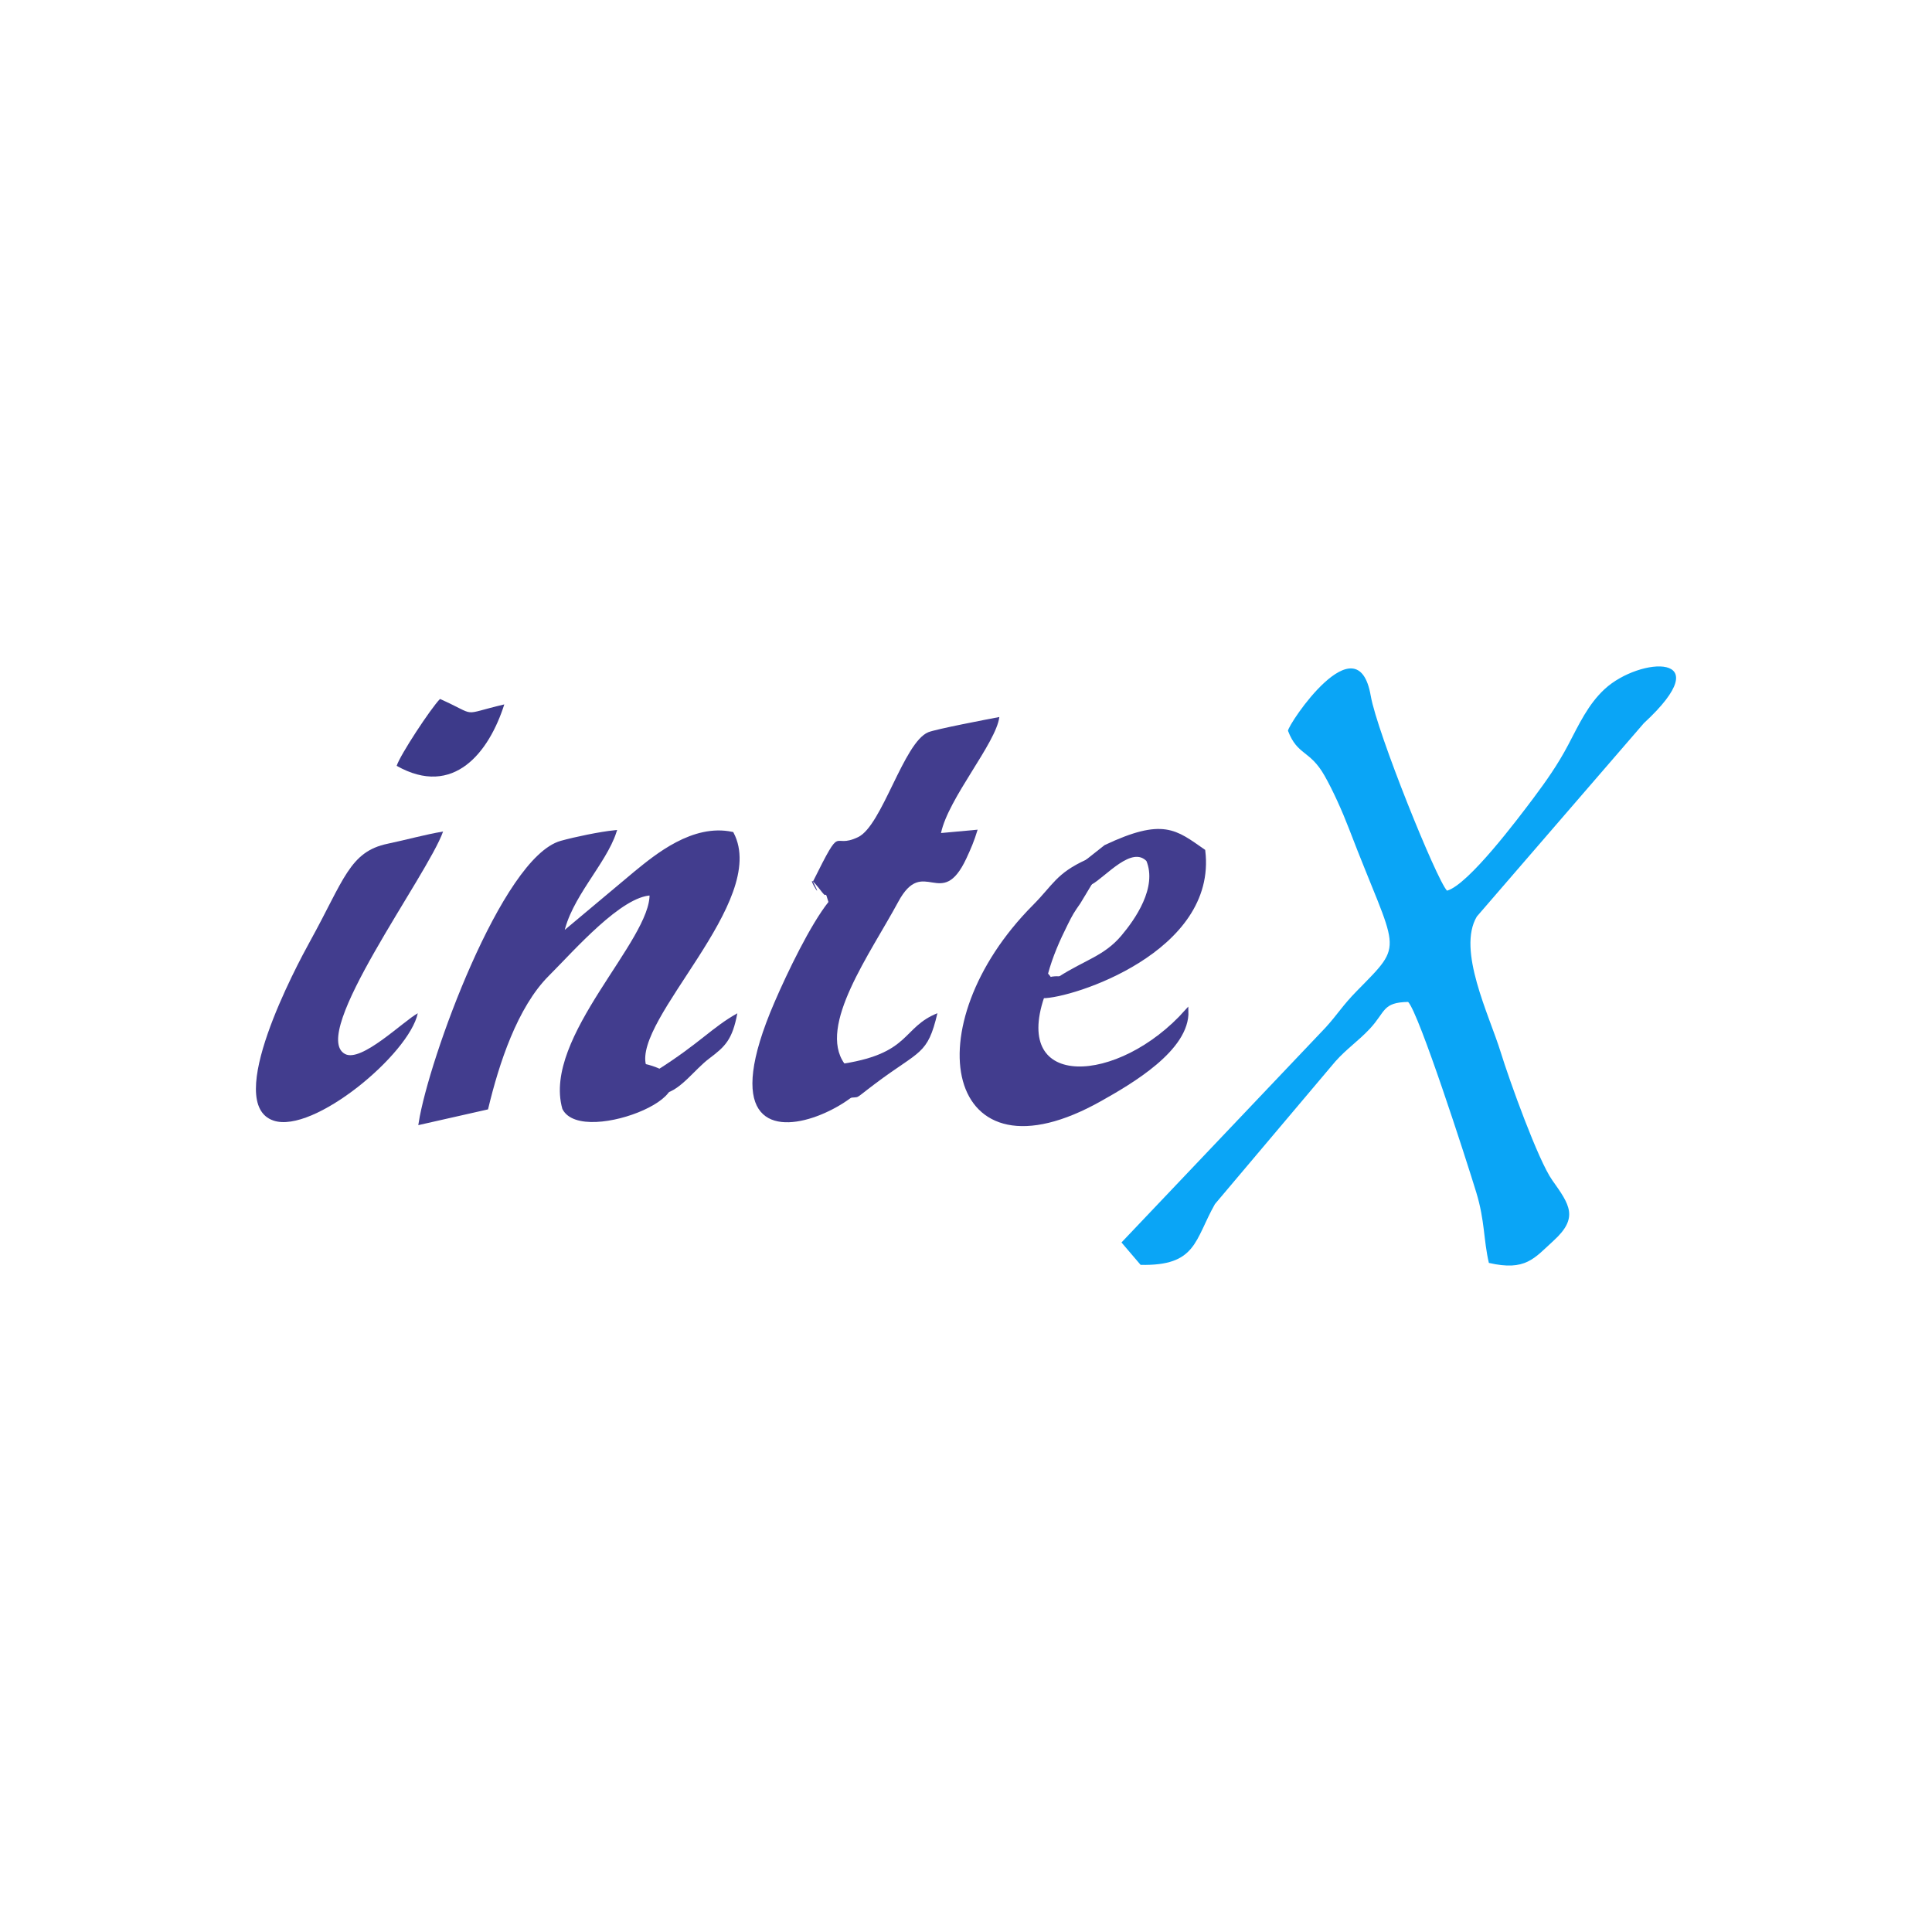 <?xml version="1.0" encoding="UTF-8"?> <svg xmlns="http://www.w3.org/2000/svg" xmlns:xlink="http://www.w3.org/1999/xlink" xmlns:xodm="http://www.corel.com/coreldraw/odm/2003" xml:space="preserve" width="500px" height="500px" version="1.1" style="shape-rendering:geometricPrecision; text-rendering:geometricPrecision; image-rendering:optimizeQuality; fill-rule:evenodd; clip-rule:evenodd" viewBox="0 0 500 500"> <defs> <style type="text/css"> .str0 {stroke:#423D8E;stroke-width:0.9;stroke-miterlimit:22.926} .fil1 {fill:#0AA5F6} .fil3 {fill:#3D3A8A} .fil2 {fill:#423D8E} .fil0 {fill:white} </style> </defs> <g id="Слой_x0020_1">  <g id="_2496622262640"> <rect class="fil0" width="500" height="500"></rect> <path class="fil1" d="M385.32 326.84c9.49,2.19 11.73,-1.18 16.7,-5.71 6.6,-5.99 4.24,-9.31 -0.3,-15.7 -3.64,-5.12 -11.05,-25.7 -13.37,-33.22 -2.95,-9.54 -11.34,-26.35 -6.14,-35.02l43.21 -50.02c19.99,-18.46 -1.03,-17.23 -10.12,-8.85 -4.29,3.96 -6.64,9.1 -9.47,14.49 -2.66,5.05 -5.67,9.32 -8.94,13.69 -4.1,5.46 -16.88,22.46 -22.4,24.01 -2.72,-2.81 -18.1,-40.95 -19.74,-50.42 -3.39,-19.58 -21.39,7.36 -21.42,9.04 2.46,6.44 5.64,4.92 9.44,11.58 2.16,3.78 4.63,9.28 6.35,13.77 12.52,32.71 14.73,29.03 2.03,41.98 -3.81,3.89 -4.89,5.96 -8.12,9.5l-52.79 55.59 4.95 5.8c14.49,0.31 13.94,-6.38 19.24,-15.74l31.12 -36.86c2.99,-3.37 6.05,-5.37 9.03,-8.58 4.03,-4.35 3.18,-6.75 9.84,-6.87 2.83,2.93 14.97,40.57 17.64,49.3 2.24,7.33 1.86,12.27 3.26,18.24z"></path> <path class="fil2 str0" d="M166.75 275.75c-3.29,-12.4 31.77,-42.69 22.71,-60.02 -10.08,-2.14 -19.6,5.77 -24.97,10.15l-19.06 15.97c1.81,-9.61 10.98,-18.38 13.65,-26.54 -3.79,0.39 -10.18,1.71 -13.83,2.73 -14.96,4.18 -33.88,56.28 -36.45,72.56l17.13 -3.87c2.74,-11.44 7.52,-26.25 15.78,-34.5 6.63,-6.62 18.87,-20.75 26.84,-20.95 0.52,12.21 -27.71,37.33 -22.59,55.54 4.83,9.66 42.64,-5.78 20.79,-11.07z"></path> <path class="fil2" d="M218.52 275.23c-6.93,-9.75 6.67,-28.35 13.94,-41.83 6.56,-12.19 11.18,2.58 17.64,-11.25 1.14,-2.45 1.99,-4.39 2.91,-7.43l-9.48 0.87c1.9,-9.05 14.25,-23.27 15.1,-30.03 -2.79,0.53 -16.53,3.15 -18.42,3.95 -6.39,2.69 -11.9,24.14 -18.13,27.13 -7.06,3.39 -3.83,-4.27 -11.69,11.51 3.75,7.34 -4.07,-5.6 2.43,2.84 1.34,1.75 0.52,-1.05 1.58,2.44 -4.67,5.89 -10.56,18.07 -13.96,25.95 -25.94,60.05 46.47,14.26 18.08,15.85z"></path> <path class="fil2" d="M108.12 262.23c-3.79,2.09 -14.6,12.81 -18.83,10.54 -9.44,-5.04 21.35,-46.19 25.38,-57.57 -4.81,0.81 -9.43,2.13 -14.36,3.16 -9.85,2.06 -11.27,9.31 -20.09,25.28 -3.48,6.3 -22.57,41.96 -9.43,46.37 10.34,3.48 35.1,-17.19 37.33,-27.78z"></path> <path class="fil2 str0" d="M269.83 257.89c-3.98,-4.16 -1.67,0.72 -0.66,-1.84l0.88 -0.94c0.24,-0.19 1.6,-0.8 1.86,-0.93 0.25,-0.14 0.94,0 1.15,-0.51 0.21,-0.55 0.86,-0.28 1.22,-0.54 -3.97,-0.22 -1.47,1.18 -3.54,-1.05 1.25,-4.68 3.13,-8.9 5.17,-12.98 1.38,-2.76 1.61,-3.12 3.32,-5.58l2.97 -4.93c-0.57,-7.81 0.57,0.57 -0.88,-5.71 -7.71,3.53 -8.41,6.39 -13.72,11.72 -30.75,30.94 -22.9,72.53 17.2,49.93 7.71,-4.34 22.71,-12.99 22.32,-22.89 -17.53,19.7 -45.74,21.03 -37.29,-3.75z"></path> <path class="fil2 str0" d="M281.32 222.88c1.45,6.28 0.31,-2.1 0.88,5.71 3.76,-2.09 10.58,-10.43 14.88,-6.02 3,7.22 -3,15.68 -6.52,19.85 -4.5,5.34 -9.55,6.4 -16.28,10.71 -0.36,0.26 -1.01,-0.01 -1.22,0.54 -0.21,0.51 -0.9,0.37 -1.15,0.51 -0.26,0.13 -1.62,0.74 -1.86,0.93l-0.88 0.94c-1.01,2.56 -3.32,-2.32 0.66,1.84 7.44,0.08 44.76,-11.87 41.65,-37.68 -7.27,-5.05 -10.44,-8.16 -25.39,-1.1l-4.77 3.77z"></path> <path class="fil3" d="M102.66 198.2c14.77,8.33 23.93,-3.57 27.85,-15.9 -11.74,2.75 -6.49,3.12 -16.64,-1.41 -2.39,2.44 -10.37,14.56 -11.21,17.31z"></path> <path class="fil2" d="M218.52 275.23c-3.48,2.2 -0.38,0.71 3.42,1.95 4.06,1.33 1.54,0.31 2.94,1.34 -7.65,7.32 -9.07,2.28 -5.5,5.68 3.7,-0.59 1.04,0.82 7.18,-3.79 11.53,-8.67 13.49,-7.3 16.04,-18.19 -9.08,3.64 -6.89,10.24 -24.08,13.01z"></path> <path class="fil2" d="M170 277c-1.25,2.47 -0.34,5.23 2,6 4.27,-1 7.76,-6.22 11.56,-9.07 4.11,-3.09 5.98,-4.85 7.26,-11.69 -6.58,3.68 -9.66,7.71 -20.82,14.76z"></path> </g> </g> </svg> 